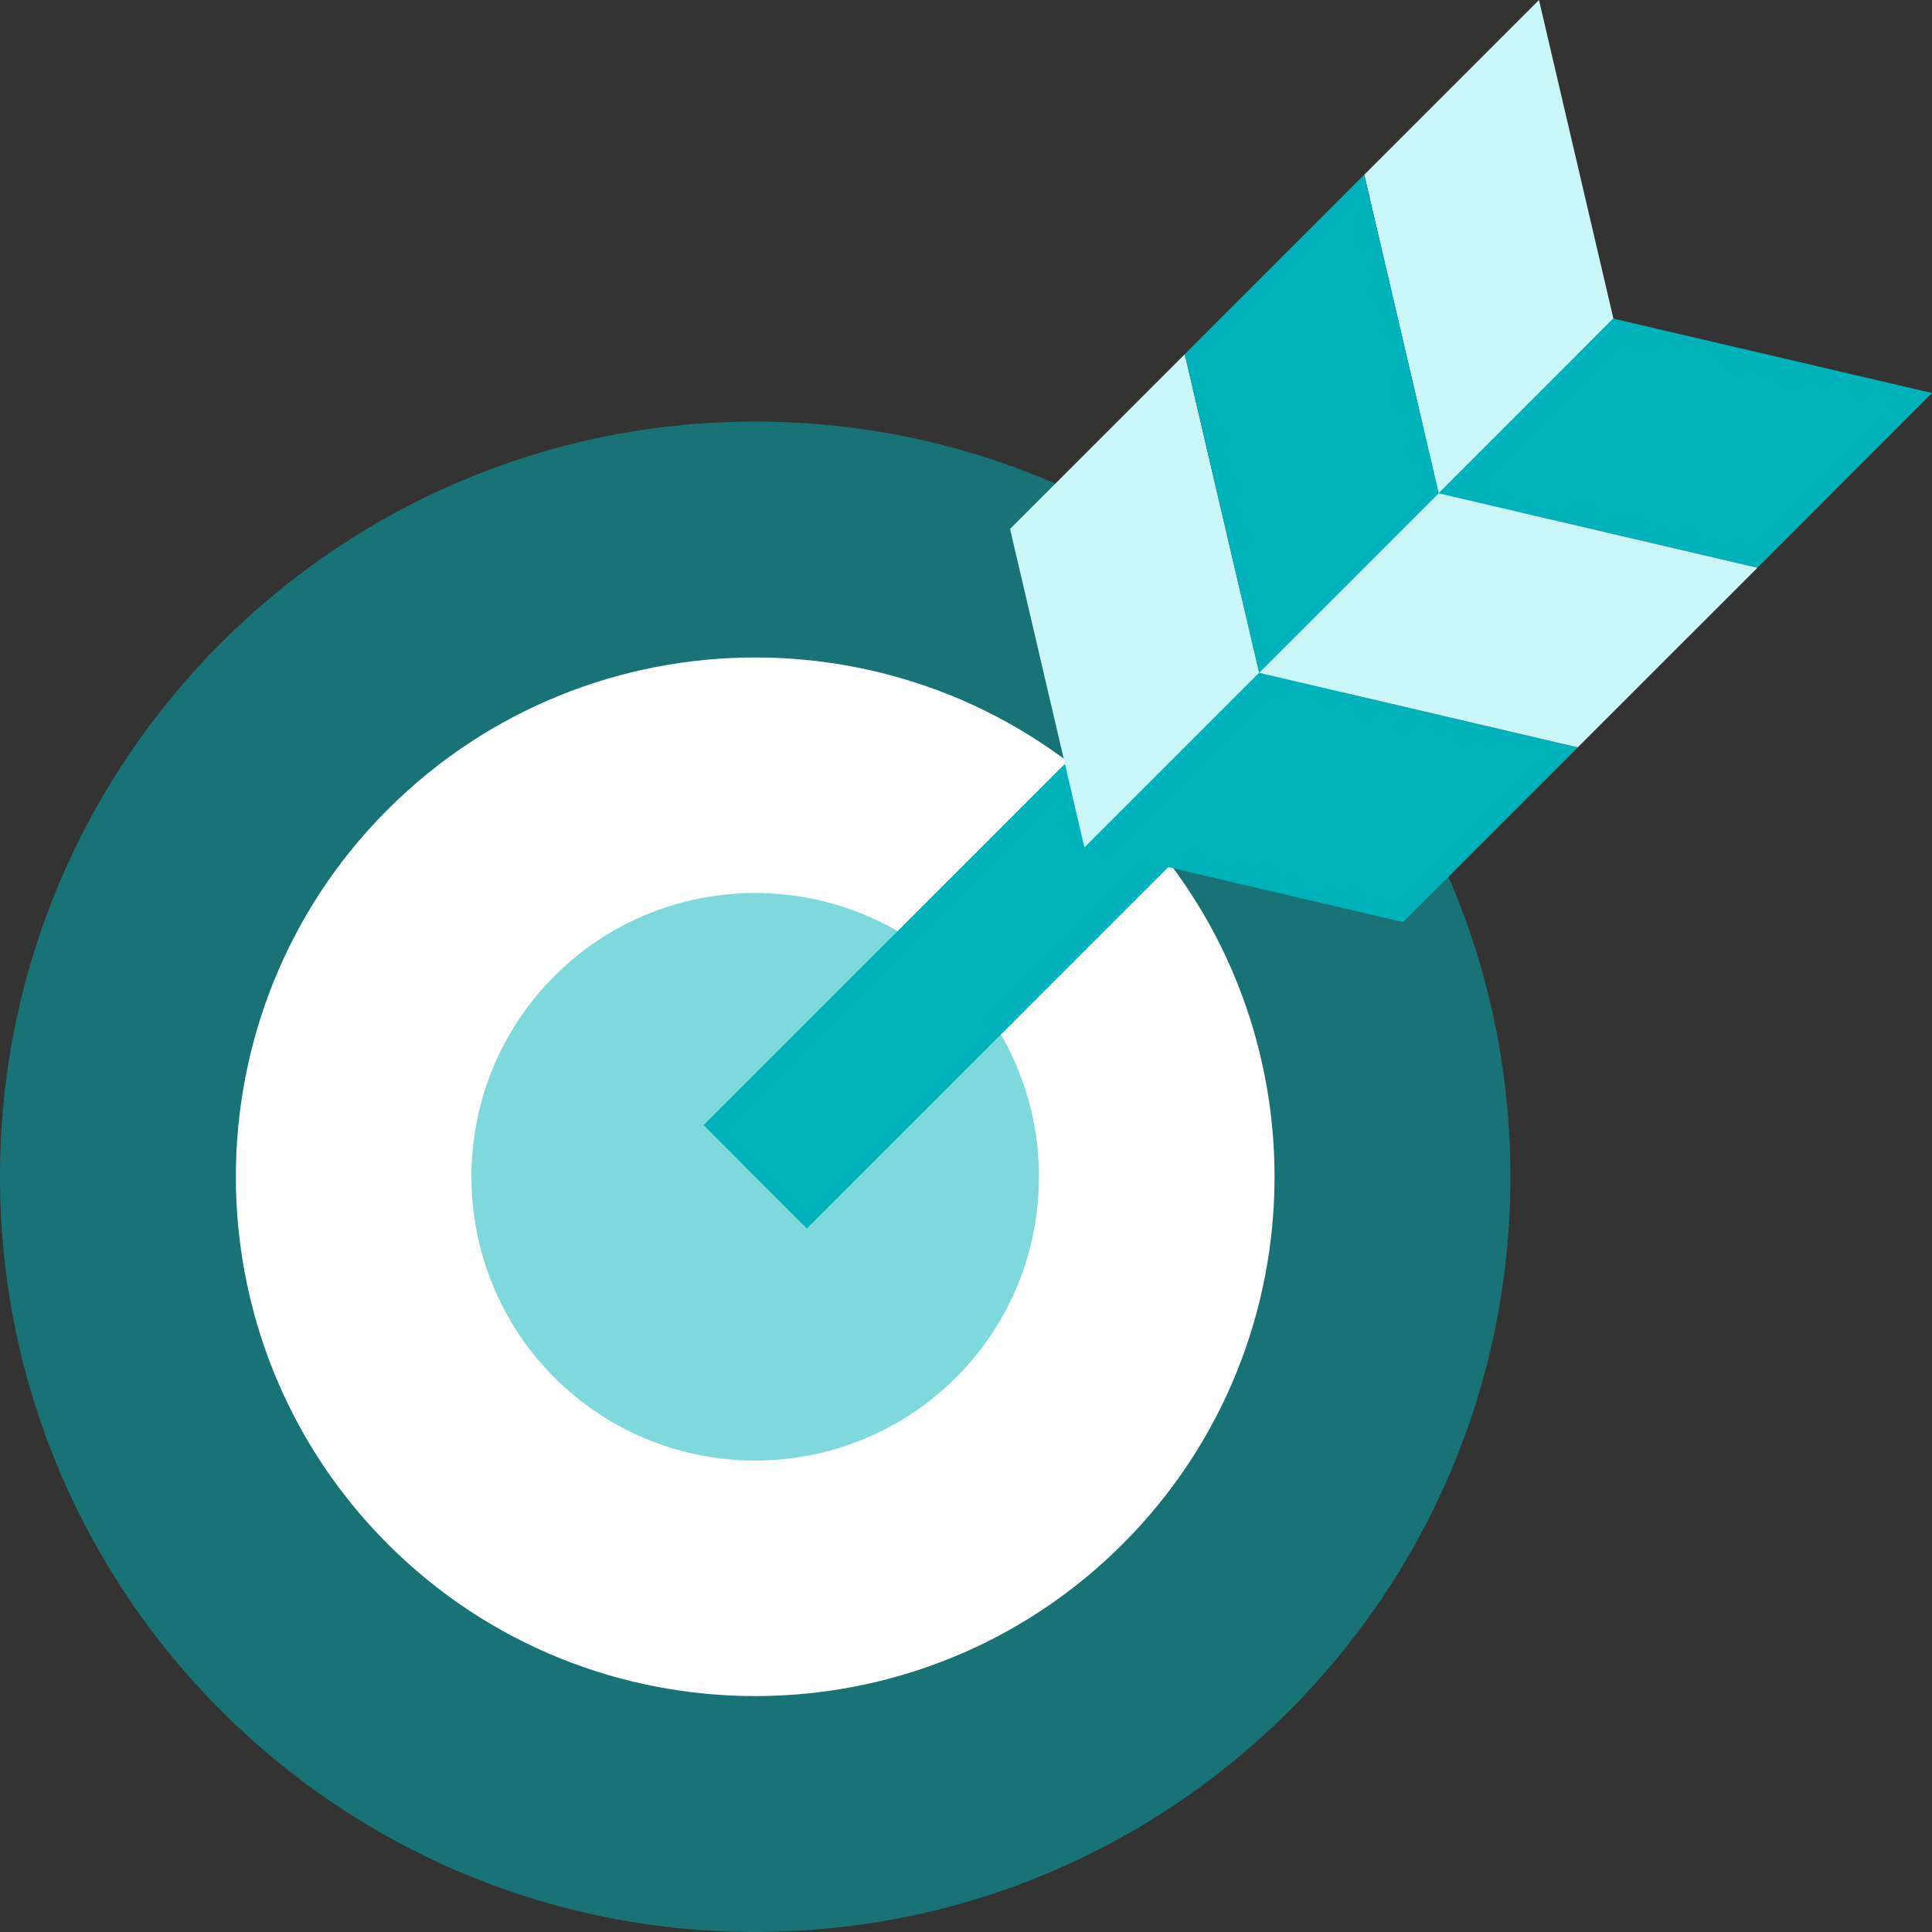 <svg width="64" height="64" viewBox="0 0 64 64" fill="none" xmlns="http://www.w3.org/2000/svg">
<rect x="0" y="0" width="64" height="64" fill="#333333" stroke="none"/>
<g clip-path="url(#clip0_218_4780)">
<path d="M25.017 63.999C38.834 63.999 50.035 52.799 50.035 38.982C50.035 25.166 38.834 13.965 25.017 13.965C11.201 13.965 0 25.166 0 38.982C0 52.799 11.201 63.999 25.017 63.999Z" fill="#00B3BA" fill-opacity="0.5"/>
<path d="M12.848 51.151C6.135 44.439 6.135 33.519 12.848 26.812C19.56 20.104 30.479 20.1 37.187 26.812C43.899 33.524 43.899 44.444 37.187 51.151C30.475 57.863 19.555 57.863 12.848 51.151Z" fill="white"/>
<path d="M18.367 45.633C14.7 41.966 14.7 35.998 18.367 32.332C22.033 28.666 28.001 28.666 31.668 32.332C35.334 35.998 35.334 41.966 31.668 45.633C28.001 49.299 22.033 49.299 18.367 45.633Z" fill="#00B3BA" fill-opacity="0.5"/>
<path d="M50.553 10.026L23.306 37.273L26.729 40.697L53.977 13.449L50.553 10.026Z" fill="#00B3BA"/>
<path d="M39.247 11.734L33.459 17.522L35.924 28.077L41.712 22.289L39.247 11.734Z" fill="#CAF6F8"/>
<path d="M35.924 28.077L46.478 30.546L52.266 24.758L41.712 22.289L35.924 28.077Z" fill="#00B3BA"/>
<path d="M53.446 10.554L50.981 0L45.193 5.788L47.658 16.342L53.446 10.554Z" fill="#CAF6F8"/>
<path d="M47.658 16.341L45.193 5.787L39.247 11.733L41.712 22.288L47.658 16.341Z" fill="#00B3BA"/>
<path d="M53.446 10.555L47.658 16.343L58.217 18.807L64 13.019L53.446 10.555Z" fill="#00B3BA"/>
<path d="M41.712 22.288L52.266 24.757L58.217 18.807L47.658 16.342L41.712 22.288Z" fill="#CAF6F8"/>
</g>
<defs>
<clipPath id="clip0_218_4780">
<rect width="64" height="64" fill="white"/>
</clipPath>
</defs>
</svg>
